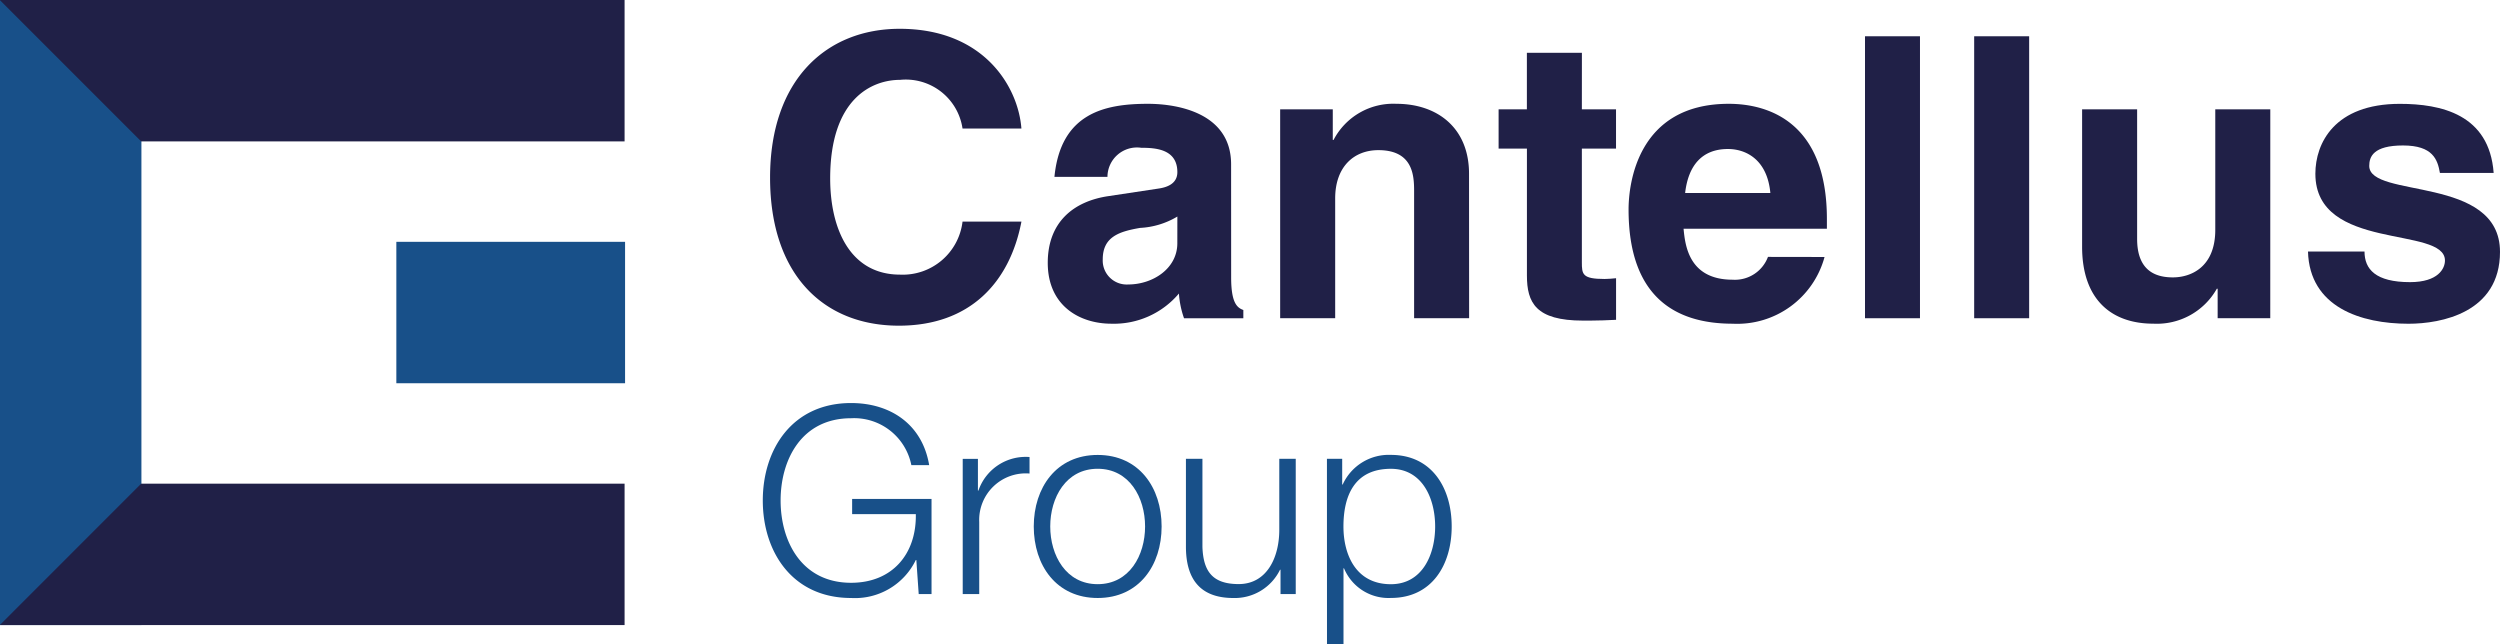 <svg xmlns="http://www.w3.org/2000/svg" xmlns:xlink="http://www.w3.org/1999/xlink" width="186.303" height="48" viewBox="0 0 186.303 48">
  <defs>
    <clipPath id="clip-path">
      <rect id="Rectangle_12" data-name="Rectangle 12" width="186.303" height="48" fill="none"/>
    </clipPath>
  </defs>
  <g id="Group_138" data-name="Group 138" transform="translate(-132 -50)">
    <g id="Group_23" data-name="Group 23" transform="translate(17 -85)">
      <g id="Group_22" data-name="Group 22" transform="translate(115 135)">
        <g id="Group_21" data-name="Group 21" transform="translate(0 0)" clip-path="url(#clip-path)">
          <path id="Path_11" data-name="Path 11" d="M116.582,20.954h-3.921v-2.2H112.6a5.126,5.126,0,0,1-4.74,2.605c-3.074,0-5.3-1.756-5.3-5.737V5.385h4.1v9.658c0,2.4,1.405,2.867,2.664,2.867,1.346,0,3.16-.761,3.16-3.54V5.385h4.1Z" transform="translate(52.601 2.761)" fill="#202047"/>
          <path id="Path_12" data-name="Path 12" d="M123.52,10.265c-.175-1-.526-2.048-2.75-2.048s-2.517.849-2.517,1.522c0,2.458,9.744.673,9.744,6.408,0,4.536-4.389,5.356-6.817,5.356-3.542,0-7.375-1.228-7.492-5.384H117.9c0,1.316.82,2.283,3.395,2.283,2.107,0,2.6-1.024,2.6-1.61,0-2.605-9.657-.644-9.657-6.467,0-2.283,1.434-5.209,6.292-5.209,3.044,0,6.672.761,6.994,5.15Z" transform="translate(58.306 2.623)" fill="#202047"/>
          <path id="Path_13" data-name="Path 13" d="M50.149,34.088h-.956l-.177-2.539h-.038a5.035,5.035,0,0,1-4.823,2.832c-4.393,0-6.581-3.457-6.581-7.265s2.188-7.263,6.581-7.263c2.929,0,5.31,1.582,5.818,4.628H48.645a4.347,4.347,0,0,0-4.49-3.495c-3.69,0-5.253,3.085-5.253,6.13s1.563,6.132,5.253,6.132c3.085,0,4.88-2.168,4.823-5.115H44.232V27h5.917Z" transform="translate(19.27 10.182)" fill="#185089"/>
          <path id="Path_14" data-name="Path 14" d="M47.422,22.651h1.133v2.363h.038a3.722,3.722,0,0,1,3.808-2.5v1.23a3.47,3.47,0,0,0-3.749,3.611v5.371h-1.23Z" transform="translate(24.321 11.544)" fill="#185089"/>
          <path id="Path_15" data-name="Path 15" d="M52.15,27.74c0,2.148,1.171,4.3,3.534,4.3s3.534-2.147,3.534-4.3-1.171-4.3-3.534-4.3-3.534,2.147-3.534,4.3m8.3,0c0,2.89-1.679,5.33-4.764,5.33s-4.764-2.44-4.764-5.33,1.679-5.33,4.764-5.33,4.764,2.44,4.764,5.33" transform="translate(26.115 11.493)" fill="#185089"/>
          <path id="Path_16" data-name="Path 16" d="M66.6,32.679H65.466V30.863H65.43a3.752,3.752,0,0,1-3.477,2.109c-2.539,0-3.536-1.484-3.536-3.828V22.6h1.23v6.561c.061,1.815.743,2.773,2.7,2.773,2.109,0,3.027-1.992,3.027-4.042V22.6H66.6Z" transform="translate(29.96 11.592)" fill="#185089"/>
          <path id="Path_17" data-name="Path 17" d="M70.127,23.444c-2.714,0-3.534,2.012-3.534,4.3,0,2.089.918,4.3,3.534,4.3,2.343,0,3.3-2.206,3.3-4.3s-.956-4.3-3.3-4.3M65.363,22.7H66.5v1.914h.038a3.772,3.772,0,0,1,3.593-2.207c3.065,0,4.529,2.48,4.529,5.331s-1.464,5.33-4.529,5.33a3.592,3.592,0,0,1-3.495-2.206h-.039v5.643h-1.23Z" transform="translate(33.522 11.492)" fill="#185089"/>
          <rect id="Rectangle_8" data-name="Rectangle 8" width="17.045" height="10.539" transform="translate(29.536 18.021)" fill="#185089"/>
          <rect id="Rectangle_9" data-name="Rectangle 9" width="10.539" height="46.581" fill="#185089"/>
          <path id="Path_18" data-name="Path 18" d="M0,0V.017l10.52,10.522H46.545V0Z" transform="translate(0 0)" fill="#202047"/>
          <path id="Path_19" data-name="Path 19" d="M0,34.364v-.017l10.52-10.522H46.545V34.364Z" transform="translate(0 12.219)" fill="#202047"/>
          <path id="Path_20" data-name="Path 20" d="M52.274,8.853A4.273,4.273,0,0,0,47.62,5.223c-2.106,0-5.209,1.405-5.209,7.346,0,3.775,1.493,7.169,5.209,7.169a4.485,4.485,0,0,0,4.654-3.952h4.39c-.879,4.566-3.864,7.756-9.132,7.756-5.589,0-9.6-3.776-9.6-11.033,0-7.345,4.242-11.091,9.657-11.091,6.292,0,8.838,4.331,9.073,7.433Z" transform="translate(19.455 0.728)" fill="#202047"/>
          <path id="Path_21" data-name="Path 21" d="M61.269,13.514a5.983,5.983,0,0,1-2.781.847c-1.522.265-2.779.644-2.779,2.342a1.787,1.787,0,0,0,1.9,1.873c1.814,0,3.658-1.171,3.658-3.073Zm4.009,4.536c0,1.844.41,2.253.908,2.428v.616H61.767a6.848,6.848,0,0,1-.381-1.844A6.336,6.336,0,0,1,56.352,21.5c-2.34,0-4.741-1.316-4.741-4.536,0-3.044,1.932-4.595,4.537-4.974l3.687-.557c.644-.088,1.434-.351,1.434-1.228,0-1.726-1.638-1.815-2.693-1.815a2.2,2.2,0,0,0-2.516,2.166H52.109c.469-4.77,3.776-5.443,6.965-5.443,2.2,0,6.2.673,6.2,4.507Z" transform="translate(26.469 2.623)" fill="#202047"/>
          <path id="Path_22" data-name="Path 22" d="M77.139,21.093h-4.1V11.64c0-1.141-.059-3.073-2.663-3.073-1.815,0-3.219,1.228-3.219,3.6v8.926h-4.1V5.524h3.921V7.807h.059a5.011,5.011,0,0,1,4.682-2.693c3.042,0,5.413,1.785,5.413,5.21Z" transform="translate(32.342 2.622)" fill="#202047"/>
          <path id="Path_23" data-name="Path 23" d="M80.023,6.814h2.546V9.74H80.023V18.2c0,.906.027,1.257,1.7,1.257.262,0,.555-.029.849-.057v3.1c-.646.03-1.287.059-1.932.059h-.526c-3.542,0-4.185-1.346-4.185-3.366V9.74H73.819V6.814h2.107V2.6h4.1Z" transform="translate(37.859 1.333)" fill="#202047"/>
          <path id="Path_24" data-name="Path 24" d="M90.787,11.758c-.234-2.517-1.844-3.277-3.16-3.277-1.932,0-2.956,1.228-3.191,3.277Zm4.038,4.77A6.742,6.742,0,0,1,87.977,21.5c-4.39,0-7.756-2.106-7.756-8.516,0-1.873.644-7.871,7.463-7.871C90.757,5.115,95,6.578,95,13.69v.731H84.319c.116,1.171.351,3.8,3.658,3.8a2.629,2.629,0,0,0,2.632-1.7Z" transform="translate(41.142 2.623)" fill="#202047"/>
          <rect id="Rectangle_10" data-name="Rectangle 10" width="4.097" height="21.012" transform="translate(138.982 2.703)" fill="#202047"/>
          <rect id="Rectangle_11" data-name="Rectangle 11" width="4.097" height="21.012" transform="translate(147.118 2.703)" fill="#202047"/>
        </g>
      </g>
    </g>
  </g>
</svg>
